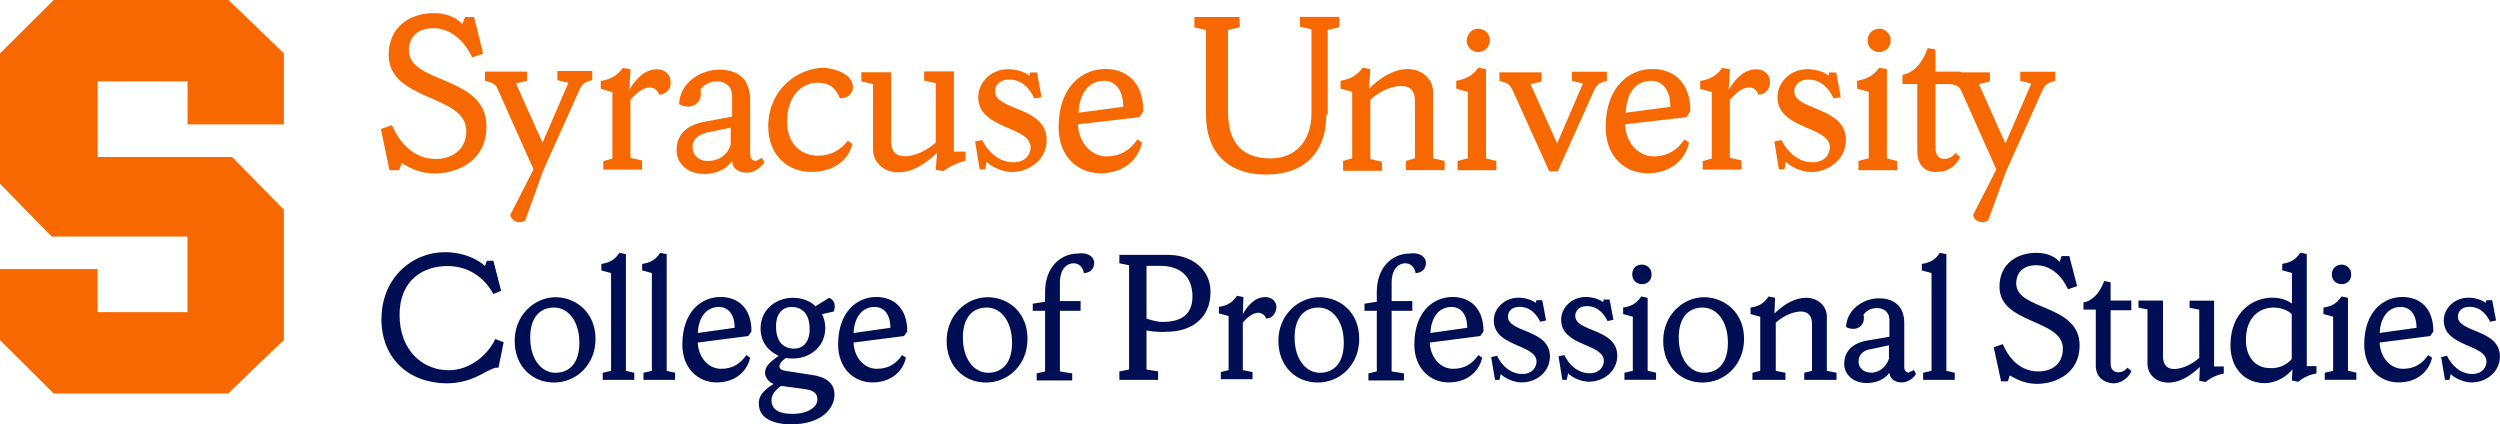 <svg width="330" height="56" viewBox="0 0 330 56" fill="none" xmlns="http://www.w3.org/2000/svg">
<g clip-path="url(#clip0_405_167)">
<path d="M51.384 22.36L50.278 17.028L51.731 16.518C52.584 18.492 54.383 20.99 57.541 20.99C59.5 20.99 61.552 19.875 61.552 17.297C61.552 12.395 51.304 13.429 51.304 7.238C51.304 3.545 54.116 1.732 57.274 1.732C59.406 1.732 60.606 2.672 61.032 3.196L61.379 2.256H62.578L63.777 7.077L62.325 7.588C61.472 5.694 59.673 3.72 57.208 3.72C54.982 3.72 53.969 5.009 53.969 6.647C53.969 11.119 64.217 9.911 64.217 16.706C64.217 21.259 60.379 22.897 57.394 22.897C55.595 22.897 54.236 22.293 53.037 21.527L52.69 22.467H51.411V22.387L51.384 22.36ZM69.307 29.155C68.375 29.585 67.508 29.155 67.349 28.376L70.427 22.36L65.816 12.033C65.47 11.173 65.31 10.998 64.017 10.663V9.454H69.561V10.663L68.108 11.012L71.613 18.841L75.024 10.931L73.572 10.582V9.374H78.182V10.582C77.409 10.757 76.823 11.012 76.477 11.871L71.693 22.534L69.307 29.155ZM86.977 12.476C86.897 12.046 86.378 11.536 85.778 11.536C84.845 11.536 83.899 12.395 83.22 13.174V20.829L84.752 21.178V22.387H79.635V21.272L80.834 20.923V12.153L79.302 11.724V10.69C80.754 10.434 81.527 9.911 82.207 8.971L83.233 9.145L83.06 11.898C83.739 10.69 84.939 9.145 86.724 9.145C87.577 9.145 88.523 9.656 88.523 10.864C88.603 11.898 87.75 12.503 86.991 12.503M96.452 19.096V16.854L93.467 17.458C92.694 17.633 91.415 18.062 91.415 19.432C91.415 20.372 92.094 21.245 93.467 21.245C95 21.245 96.119 20.305 96.452 19.096ZM100.556 20.815L100.903 21.42C100.823 21.594 99.97 22.789 98.597 22.789C97.225 22.789 96.639 22.011 96.639 21.245C95.959 22.279 94.587 22.964 92.974 22.964C90.415 22.964 89.309 21.245 89.309 19.862C89.309 17.713 90.669 16.505 92.974 16.075L96.639 15.39V12.637C96.639 11.522 95.866 10.743 94.68 10.743C93.494 10.743 92.974 11.254 92.454 11.777C92.881 13.671 91.175 14.611 89.643 13.752C89.722 10.998 92.374 9.199 94.933 9.199C97.918 9.199 99.024 10.918 99.024 13.241V20.386C99.024 20.896 99.37 21.245 99.797 21.245C100.143 21.07 100.476 20.896 100.57 20.815M112.59 11.522C112.59 12.462 111.737 12.986 110.884 12.986C110.378 11.777 109.605 10.918 107.979 10.918C105.674 10.918 103.888 12.812 103.888 16.075C103.888 18.828 105.594 20.547 107.979 20.547C109.778 20.547 111.057 19.687 111.91 18.573L112.51 19.002C112.083 20.977 110.204 22.695 107.046 22.695C104.061 22.695 101.409 20.547 101.409 16.679C101.409 11.858 105.247 8.944 108.832 8.944C110.537 9.118 112.59 9.884 112.59 11.522ZM115.228 11.093L113.696 10.743V9.535H117.627V18.653C117.627 19.942 118.226 20.627 119.426 20.627C120.359 20.627 121.984 20.198 123.517 18.814V10.985L121.984 10.636V9.427H125.915V20.01H127.448V21.218C126.422 21.473 125.396 21.903 124.543 22.588L123.517 22.413L123.69 20.171C122.158 21.634 120.452 22.749 118.573 22.749C116.694 22.749 115.241 21.46 115.241 19.741V11.052L115.228 11.093ZM130.086 22.36H129.313L128.714 18.667L129.647 18.492C130.42 20.036 131.872 21.42 133.738 21.42C135.443 21.42 136.043 20.305 136.043 19.445C136.043 16.612 129.127 17.122 129.127 12.825C129.127 10.851 130.833 9.132 133.058 9.132C134.337 9.132 135.363 9.562 135.87 9.991L135.95 9.562H136.883L137.482 12.825L136.549 12.999C136.123 12.14 135.19 10.502 133.218 10.502C131.859 10.502 131.339 11.361 131.339 12.046C131.339 14.624 138.162 14.02 138.162 18.492C138.162 20.99 135.936 22.709 133.551 22.709C132.272 22.709 130.739 21.93 130.22 21.339L130.046 22.373L130.086 22.36ZM142.373 14.88L148.263 14.101C148.263 11.697 147.063 10.663 145.784 10.663C143.559 10.663 142.453 12.556 142.373 14.88ZM142.293 16.424C142.373 18.747 143.999 20.641 146.051 20.641C147.93 20.641 149.209 19.781 150.142 18.398L150.741 18.828C150.235 21.151 148.263 22.87 145.278 22.87C142.293 22.87 139.734 20.721 139.734 16.76C139.734 11.428 142.892 9.105 145.877 9.105C148.609 9.105 150.915 10.743 150.915 14.692L150.408 15.47L142.293 16.41V16.424ZM175.074 15.135C175.074 20.13 172.169 23.045 167.132 23.045C162.095 23.045 159.19 20.117 159.19 15.135V3.962L157.657 3.612V2.243H163.627V3.612L162.095 3.962V14.719C162.095 18.586 163.721 20.909 167.732 20.909C170.97 20.909 173.115 18.667 173.115 14.893V3.868L171.583 3.518V2.229H176.793V3.599L175.261 3.948V15.135H175.088H175.074ZM177.286 22.36V21.245L178.486 20.896V12.127L176.953 11.697V10.663C178.406 10.408 179.179 9.884 179.858 8.944L180.884 9.118L180.711 11.697C182.244 10.233 183.949 9.118 185.828 9.118C187.707 9.118 189.16 10.408 189.16 12.127V20.896L190.692 21.245V22.454H185.575V21.245L186.774 20.896V13.322C186.774 12.033 186.175 11.348 184.975 11.348C184.043 11.348 182.417 11.777 180.884 13.161V20.99L182.417 21.339V22.548H177.3V22.373L177.286 22.36ZM195.13 3.787C195.982 3.787 196.662 4.472 196.662 5.331C196.662 6.191 195.982 6.876 195.13 6.876C194.277 6.876 193.597 6.191 193.597 5.331C193.677 4.472 194.277 3.787 195.13 3.787ZM192.398 22.36V21.245L193.757 20.896V12.127L192.225 11.697V10.663C193.677 10.408 194.45 9.884 195.13 8.944L196.156 9.118V20.909L197.515 21.259V22.467H192.398V22.387V22.36ZM197.941 9.548H203.485V10.757L202.032 11.106L205.537 18.935L208.948 11.025L207.496 10.676V9.468H212.107V10.676C211.334 10.851 210.747 11.106 210.401 11.966L205.617 22.628H204.511L199.727 12.046C199.301 11.187 199.221 11.012 197.928 10.676V9.562L197.941 9.548ZM214.599 14.88L220.489 14.101C220.489 11.697 219.289 10.663 218.01 10.663C215.705 10.663 214.679 12.556 214.599 14.88ZM214.505 16.424C214.585 18.747 216.211 20.641 218.263 20.641C220.142 20.641 221.421 19.781 222.354 18.398L222.954 18.828C222.447 21.151 220.475 22.87 217.49 22.87C214.505 22.87 211.947 20.721 211.947 16.76C211.947 11.428 215.105 9.105 218.09 9.105C220.822 9.105 223.127 10.743 223.127 14.692L222.621 15.47L214.505 16.41V16.424ZM232.095 12.476C232.015 12.046 231.496 11.536 230.896 11.536C229.963 11.536 229.017 12.395 228.337 13.174V20.829L229.87 21.178V22.387H224.753V21.272L225.952 20.923V12.153L224.42 11.724V10.69C225.872 10.434 226.645 9.911 227.325 8.971L228.351 9.145L228.178 11.898C228.857 10.69 230.057 9.145 231.842 9.145C232.695 9.145 233.641 9.656 233.641 10.864C233.641 11.898 232.868 12.503 232.109 12.503M235.587 22.36H234.814L234.214 18.667L235.147 18.492C235.92 20.036 237.372 21.42 239.238 21.42C240.944 21.42 241.543 20.305 241.543 19.445C241.543 16.612 234.627 17.122 234.627 12.825C234.627 10.851 236.333 9.132 238.558 9.132C239.838 9.132 240.864 9.562 241.37 9.991L241.45 9.562H242.383L242.983 12.825L242.05 12.999C241.623 12.14 240.691 10.502 238.718 10.502C237.359 10.502 236.839 11.361 236.839 12.046C236.839 14.624 243.662 14.02 243.662 18.492C243.662 20.99 241.437 22.709 239.051 22.709C237.772 22.709 236.24 21.93 235.72 21.339L235.547 22.373L235.587 22.36ZM248.046 3.787C248.899 3.787 249.579 4.472 249.579 5.331C249.579 6.191 248.899 6.876 248.046 6.876C247.193 6.876 246.514 6.191 246.514 5.331C246.514 4.472 247.193 3.787 248.046 3.787ZM245.315 22.36V21.245L246.674 20.896V12.127L245.141 11.697V10.663C246.594 10.408 247.367 9.884 248.046 8.944L249.072 9.118V20.909L250.432 21.259V22.467H245.315V22.387V22.36ZM253.083 20.13V11.093H251.125V9.884C252.83 9.535 253.856 8.071 254.456 6.352L255.482 6.527V9.454H258.814V10.998H255.482V19.513C255.482 20.453 255.909 20.977 256.681 20.977C257.281 20.977 257.788 20.627 258.134 20.198L258.734 20.708C258.387 21.648 257.281 22.682 255.829 22.682C254.296 22.857 253.097 21.903 253.097 20.104" fill="#F76900"/>
<path d="M262.398 29.155C261.465 29.585 260.599 29.155 260.439 28.376L263.518 22.36L258.907 12.033C258.56 11.173 257.801 11.093 256.948 11.093H254.389V9.548H262.665V10.757L261.212 11.106L264.717 18.935L268.128 11.025L266.676 10.676V9.468H271.287V10.676C270.514 10.851 269.927 11.106 269.581 11.966L264.797 22.628L262.412 29.168L262.398 29.155Z" fill="#F76900"/>
<path d="M50.358 42.06C50.358 36.81 54.289 33.291 58.727 33.291C61.459 33.291 63.244 34.406 64.017 35.104L64.27 34.419H65.123L66.149 38.381L65.123 38.811C64.35 37.347 62.471 35.117 59.06 35.117C55.902 35.117 52.743 36.931 52.743 41.564C52.743 46.197 55.728 48.869 59.233 48.869C62.218 48.869 64.523 46.626 65.376 44.746L66.482 45.176L65.803 48.533C65.55 48.533 65.296 48.533 64.95 48.708C63.924 49.057 62.218 50.601 58.887 50.601C53.849 50.521 50.345 47.244 50.345 42.087L50.358 42.06ZM78.609 44.733C78.609 48.171 76.05 50.494 73.145 50.494C70.24 50.494 67.935 48.345 67.935 44.988C67.935 41.631 70.493 39.227 73.398 39.227C76.21 39.307 78.609 41.376 78.609 44.733ZM76.477 45.243C76.477 42.316 74.944 40.597 73.145 40.597C71.346 40.597 69.987 41.805 69.987 44.558C69.987 47.486 71.519 49.205 73.319 49.205C75.118 49.205 76.477 47.996 76.477 45.243ZM79.555 50.145V49.205L80.661 48.95V36.044L79.382 35.695V34.836C80.581 34.661 81.181 34.231 81.767 33.372L82.62 33.546V48.95L83.726 49.205V50.145H79.542H79.555ZM84.939 50.145V49.205L86.045 48.95V36.044L84.765 35.695V34.836C85.965 34.661 86.564 34.231 87.151 33.372L88.004 33.546V48.95L89.11 49.205V50.145H84.925H84.939ZM92.108 45.243C92.188 47.137 93.467 48.681 95.186 48.681C96.719 48.681 97.745 47.996 98.518 46.868L99.024 47.217C98.597 49.111 96.972 50.481 94.587 50.481C92.201 50.481 90.069 48.668 90.069 45.485C90.069 41.093 92.628 39.2 95.106 39.2C97.332 39.2 99.197 40.57 99.197 43.752L98.771 44.357L92.108 45.216V45.243ZM92.108 43.954L96.972 43.269C96.972 41.295 95.946 40.516 94.92 40.516C93.041 40.516 92.188 42.154 92.108 43.954ZM102.089 50.669C101.409 50.413 100.983 49.728 100.983 49.205C100.983 48.265 101.836 47.66 102.782 46.962C101.423 46.358 100.397 45.149 100.397 43.35C100.397 40.771 102.529 39.307 104.661 39.307C105.767 39.307 106.886 39.657 107.646 40.422L109.445 39.307C110.124 39.563 110.378 40.342 110.044 41.12L108.512 41.47C108.765 41.98 108.938 42.584 108.938 43.282C108.938 45.861 106.806 47.325 104.674 47.325C104.421 47.325 104.074 47.325 103.741 47.244C103.142 47.674 102.888 48.023 102.888 48.359C102.888 48.614 103.062 48.869 103.741 48.963L107.073 49.473C109.032 49.728 110.151 50.588 110.151 52.052C110.151 54.12 108.192 56.013 104.434 56.013C102.302 56.013 100.17 55.328 100.17 53.341C100.09 52.132 101.023 51.367 102.129 50.669H102.089ZM103.115 50.924C102.182 51.609 101.836 52.213 101.836 52.817C101.836 54.026 102.769 54.63 104.568 54.63C106.873 54.63 107.899 53.596 107.899 52.737C107.899 52.052 107.552 51.528 106.273 51.367L103.115 50.937V50.924ZM104.821 46.022C105.927 46.022 106.873 45.243 106.873 43.444C106.873 41.295 105.767 40.516 104.488 40.516C103.382 40.516 102.435 41.295 102.435 43.094C102.435 45.243 103.541 46.022 104.821 46.022ZM112.67 45.243C112.75 47.137 114.029 48.681 115.748 48.681C117.28 48.681 118.306 47.996 119.079 46.868L119.586 47.217C119.159 49.111 117.534 50.481 115.148 50.481C112.763 50.481 110.631 48.668 110.631 45.485C110.631 41.093 113.189 39.2 115.668 39.2C117.893 39.2 119.759 40.57 119.759 43.752L119.332 44.357L112.67 45.216V45.243ZM112.67 43.954L117.534 43.269C117.534 41.295 116.507 40.516 115.481 40.516C113.602 40.516 112.75 42.154 112.67 43.954ZM135.63 44.733C135.63 48.171 133.071 50.494 130.166 50.494C127.261 50.494 124.956 48.345 124.956 44.988C124.956 41.631 127.515 39.227 130.42 39.227C133.325 39.307 135.63 41.376 135.63 44.733ZM133.591 45.243C133.591 42.316 132.059 40.597 130.26 40.597C128.461 40.597 127.101 41.805 127.101 44.558C127.101 47.486 128.634 49.205 130.433 49.205C132.232 49.205 133.591 47.996 133.591 45.243ZM144.425 34.755C144.425 35.614 143.745 36.044 143.066 36.044C142.986 35.44 142.559 34.755 141.706 34.755C140.934 34.755 139.908 35.359 139.908 37.333V39.737H142.639V41.026H139.908V49.03L141.533 49.285V50.225H136.843V49.285L137.949 49.03V41.026H136.323V40.086L137.949 39.831V38.542C137.949 35.359 139.908 33.466 142.306 33.466C143.332 33.291 144.438 33.721 144.438 34.755H144.425ZM151.341 43.618V48.775L152.874 49.03V50.145H147.756V49.03L149.036 48.775V35.01L147.756 34.755V33.64H154.153C157.311 33.64 159.79 35.534 159.79 38.542C159.79 41.98 157.311 43.793 153.98 43.793C153.047 43.873 151.674 43.712 151.328 43.618H151.341ZM151.341 35.091V42.06C151.688 42.141 152.54 42.49 153.473 42.49C155.779 42.49 157.404 41.631 157.404 39.133C157.404 36.635 155.952 35.091 153.14 35.091H151.341ZM167.132 42.06C167.052 41.711 166.626 41.282 166.106 41.282C165.333 41.282 164.574 41.966 164.054 42.571V48.856L165.333 49.111V50.051H161.149V49.111L162.175 48.856V41.711L160.896 41.362V40.503C162.095 40.328 162.695 39.898 163.281 39.039L164.134 39.213L164.054 41.456C164.654 40.422 165.586 39.213 167.039 39.213C167.718 39.213 168.491 39.643 168.491 40.583C168.411 41.523 167.812 42.047 167.132 42.047V42.06ZM179.419 44.733C179.419 48.171 176.86 50.494 173.955 50.494C171.05 50.494 168.745 48.345 168.745 44.988C168.745 41.631 171.303 39.227 174.208 39.227C177.113 39.307 179.419 41.376 179.419 44.733ZM177.38 45.243C177.38 42.316 175.847 40.597 174.048 40.597C172.249 40.597 170.89 41.805 170.89 44.558C170.89 47.486 172.422 49.205 174.221 49.205C176.02 49.205 177.38 47.996 177.38 45.243ZM188.214 34.755C188.214 35.614 187.534 36.044 186.854 36.044C186.774 35.44 186.348 34.755 185.495 34.755C184.722 34.755 183.696 35.359 183.696 37.333V39.737H186.428V41.026H183.696V49.03L185.322 49.285V50.225H180.631V49.285L181.737 49.03V41.026H180.111V40.086L181.737 39.831V38.542C181.737 35.359 183.696 33.466 186.095 33.466C187.121 33.291 188.227 33.721 188.227 34.755H188.214ZM188.733 45.243C188.813 47.137 190.092 48.681 191.811 48.681C193.344 48.681 194.37 47.996 195.143 46.868L195.649 47.217C195.223 49.111 193.597 50.481 191.212 50.481C188.827 50.481 186.694 48.668 186.694 45.485C186.694 41.093 189.253 39.2 191.732 39.2C193.957 39.2 195.823 40.57 195.823 43.752L195.396 44.357L188.733 45.216V45.243ZM188.813 43.954L193.677 43.269C193.677 41.295 192.651 40.516 191.625 40.516C189.746 40.516 188.893 42.154 188.813 43.954ZM197.941 50.145H197.342L196.835 47.137L197.608 46.962C198.208 48.251 199.407 49.366 200.94 49.366C202.299 49.366 202.819 48.426 202.819 47.728C202.819 45.404 197.182 45.834 197.182 42.302C197.182 40.664 198.634 39.294 200.42 39.294C201.446 39.294 202.299 39.643 202.725 39.979L202.805 39.63H203.578L204.085 42.302L203.312 42.477C202.965 41.792 202.206 40.503 200.58 40.503C199.474 40.503 199.047 41.188 199.047 41.792C199.047 43.941 204.591 43.43 204.591 47.043C204.591 49.111 202.792 50.481 200.833 50.481C199.807 50.481 198.528 49.876 198.101 49.366L197.928 50.145H197.941ZM206.83 50.145H206.23L205.724 47.043L206.497 46.868C207.096 48.157 208.296 49.272 209.828 49.272C211.187 49.272 211.707 48.332 211.707 47.634C211.707 45.31 206.07 45.74 206.07 42.208C206.07 40.57 207.523 39.2 209.308 39.2C210.334 39.2 211.187 39.549 211.614 39.885L211.694 39.536H212.466L212.973 42.208L212.2 42.383C211.853 41.698 211.094 40.409 209.468 40.409C208.362 40.409 207.936 41.093 207.936 41.698C207.936 43.846 213.479 43.336 213.479 46.949C213.479 49.017 211.68 50.387 209.721 50.387C208.695 50.387 207.416 49.782 206.99 49.272L206.816 50.131L206.83 50.145ZM214.425 50.145V49.205L215.531 48.95V41.805L214.252 41.456V40.597C215.451 40.422 216.051 39.992 216.637 39.133L217.49 39.307V48.936L218.596 49.191V50.131H214.412L214.425 50.145ZM216.731 34.929C217.41 34.929 218.01 35.44 218.01 36.219C218.01 36.998 217.504 37.508 216.731 37.508C216.051 37.508 215.451 36.998 215.451 36.219C215.451 35.44 215.958 34.929 216.731 34.929ZM230.216 44.733C230.216 48.171 227.658 50.494 224.753 50.494C221.848 50.494 219.542 48.345 219.542 44.988C219.542 41.631 222.101 39.227 225.006 39.227C227.818 39.307 230.216 41.376 230.216 44.733ZM228.084 45.243C228.084 42.316 226.552 40.597 224.753 40.597C222.954 40.597 221.595 41.805 221.595 44.558C221.595 47.486 223.127 49.205 224.926 49.205C226.725 49.205 228.084 47.996 228.084 45.243ZM231.322 50.145V49.205L232.349 48.95V41.805L231.069 41.456V40.597C232.269 40.422 232.868 39.992 233.455 39.133L234.307 39.307L234.227 41.376C235.507 40.167 236.879 39.307 238.412 39.307C239.944 39.307 241.144 40.342 241.144 41.805V48.95L242.423 49.205V50.145H238.159V49.205L239.185 48.95V42.759C239.185 41.725 238.678 41.12 237.732 41.12C236.959 41.12 235.68 41.47 234.401 42.584V48.95L235.68 49.205V50.145H231.322ZM252.657 48.856L252.91 49.366C252.83 49.541 252.137 50.481 251.031 50.481C249.925 50.481 249.406 49.796 249.406 49.191C248.806 50.051 247.7 50.561 246.421 50.561C244.368 50.561 243.436 49.191 243.436 48.063C243.436 46.344 244.542 45.31 246.421 44.961L249.406 44.451V42.208C249.406 41.349 248.806 40.664 247.78 40.664C246.847 40.664 246.327 41.093 245.981 41.523C246.327 43.068 244.955 43.846 243.675 43.162C243.755 40.919 245.901 39.375 248.033 39.375C250.418 39.375 251.364 40.838 251.364 42.638V48.493C251.364 48.923 251.618 49.178 251.964 49.178C252.217 49.003 252.564 48.923 252.644 48.829L252.657 48.856ZM249.339 47.392V45.579L246.954 46.089C246.274 46.17 245.328 46.599 245.328 47.728C245.328 48.507 245.928 49.191 247.034 49.191C248.14 49.191 248.992 48.332 249.339 47.378V47.392ZM253.856 50.145V49.205L254.962 48.95V36.044L253.683 35.695V34.836C254.882 34.661 255.482 34.231 256.068 33.372L256.921 33.546V48.95L258.027 49.205V50.145H253.843H253.856ZM264.104 50.145L263.171 45.847L264.37 45.418C265.05 47.056 266.503 49.03 269.061 49.03C270.687 49.03 272.299 48.171 272.299 46.022C272.299 42.06 263.931 42.839 263.931 37.844C263.931 34.836 266.236 33.372 268.795 33.372C270.594 33.372 271.526 34.151 271.873 34.58L272.126 33.801H273.152L274.178 37.763L272.979 38.193C272.299 36.648 270.847 35.01 268.795 35.01C266.996 35.01 266.143 36.044 266.143 37.414C266.143 41.026 274.511 40.086 274.511 45.592C274.511 49.285 271.353 50.669 268.875 50.669C267.422 50.669 266.316 50.158 265.29 49.554L265.037 50.333H264.104V50.158V50.145ZM276.644 48.265V40.865H275.018V39.925C276.377 39.67 277.243 38.461 277.75 37.092L278.602 37.266V39.67H281.334V40.959H278.602V47.929C278.602 48.708 278.949 49.138 279.628 49.138C280.135 49.138 280.561 48.883 280.828 48.533L281.334 48.963C281.081 49.742 280.135 50.601 278.949 50.601C277.67 50.521 276.644 49.742 276.644 48.278V48.265ZM283.56 40.865L282.28 40.61V39.67H285.518V47.07C285.518 48.104 286.025 48.708 286.971 48.708C287.744 48.708 289.023 48.359 290.302 47.244V40.879L289.023 40.623V39.684H292.261V48.372H293.541V49.312C292.688 49.487 291.835 49.822 291.155 50.427L290.302 50.252L290.382 48.439C289.103 49.648 287.731 50.507 286.198 50.507C284.666 50.507 283.466 49.473 283.466 48.01V40.865H283.546H283.56ZM305.76 49.285C304.908 49.46 304.055 49.796 303.375 50.4L302.522 50.225L302.602 48.762C301.749 49.796 300.377 50.575 298.938 50.575C296.459 50.575 294.42 48.762 294.42 45.579C294.42 41.188 297.405 39.294 299.884 39.294C301.163 39.294 301.936 39.643 302.536 40.073V36.031L301.256 35.681V34.822C302.456 34.648 303.055 34.218 303.642 33.358L304.494 33.533V48.332H305.774V49.272L305.76 49.285ZM302.509 47.392V41.456C302.256 41.201 301.403 40.597 300.124 40.597C298.325 40.597 296.459 41.805 296.459 44.894C296.459 47.137 297.738 48.587 299.617 48.587C300.816 48.668 301.843 48.157 302.522 47.378L302.509 47.392ZM306.866 50.145V49.205L307.972 48.95V41.805L306.693 41.456V40.597C307.892 40.422 308.492 39.992 309.078 39.133L309.931 39.307V48.936L311.037 49.191V50.131H306.853L306.866 50.145ZM309.078 34.929C309.758 34.929 310.358 35.44 310.358 36.219C310.358 36.998 309.851 37.508 309.078 37.508C308.399 37.508 307.799 36.998 307.799 36.219C307.799 35.44 308.399 34.929 309.078 34.929ZM314.116 45.243C314.196 47.137 315.475 48.681 317.194 48.681C318.726 48.681 319.752 47.996 320.525 46.868L321.032 47.217C320.605 49.111 318.98 50.481 316.594 50.481C314.209 50.481 312.077 48.668 312.077 45.485C312.077 41.093 314.635 39.2 317.114 39.2C319.339 39.2 321.205 40.57 321.205 43.752L320.779 44.357L314.116 45.216V45.243ZM314.116 43.954L318.98 43.269C318.98 41.295 317.953 40.516 316.927 40.516C315.048 40.516 314.196 42.154 314.116 43.954ZM323.337 50.145H322.737L322.231 47.137L323.004 46.962C323.604 48.251 324.803 49.366 326.335 49.366C327.695 49.366 328.214 48.426 328.214 47.728C328.214 45.404 322.578 45.834 322.578 42.302C322.578 40.664 324.03 39.294 325.816 39.294C326.842 39.294 327.695 39.643 328.121 39.979L328.201 39.63H328.974L329.48 42.302L328.707 42.477C328.361 41.792 327.601 40.503 325.976 40.503C324.87 40.503 324.443 41.188 324.443 41.792C324.443 43.941 329.987 43.43 329.987 47.043C329.987 49.111 328.188 50.481 326.229 50.481C325.203 50.481 323.923 49.876 323.497 49.366L323.324 50.145H323.337Z" fill="#000E54"/>
<path d="M24.759 16.424H37.472V7.05C37.299 6.876 30.383 0.175 30.13 0H7.089C6.916 0.175 0.173 6.876 0 7.05V24.253C0.173 24.428 6.57 30.968 6.823 31.223H24.746V41.201H12.886V35.52H0V44.894C0.173 45.069 6.916 51.77 7.089 51.944H30.13C30.303 51.77 37.219 45.069 37.472 44.894V27.691C37.299 27.517 30.902 20.977 30.649 20.721H12.899V10.743H24.759V16.424Z" fill="#F76900"/>
</g>
<defs>
<clipPath id="clip0_405_167">
<rect width="330" height="56" fill="white"/>
</clipPath>
</defs>
</svg>
